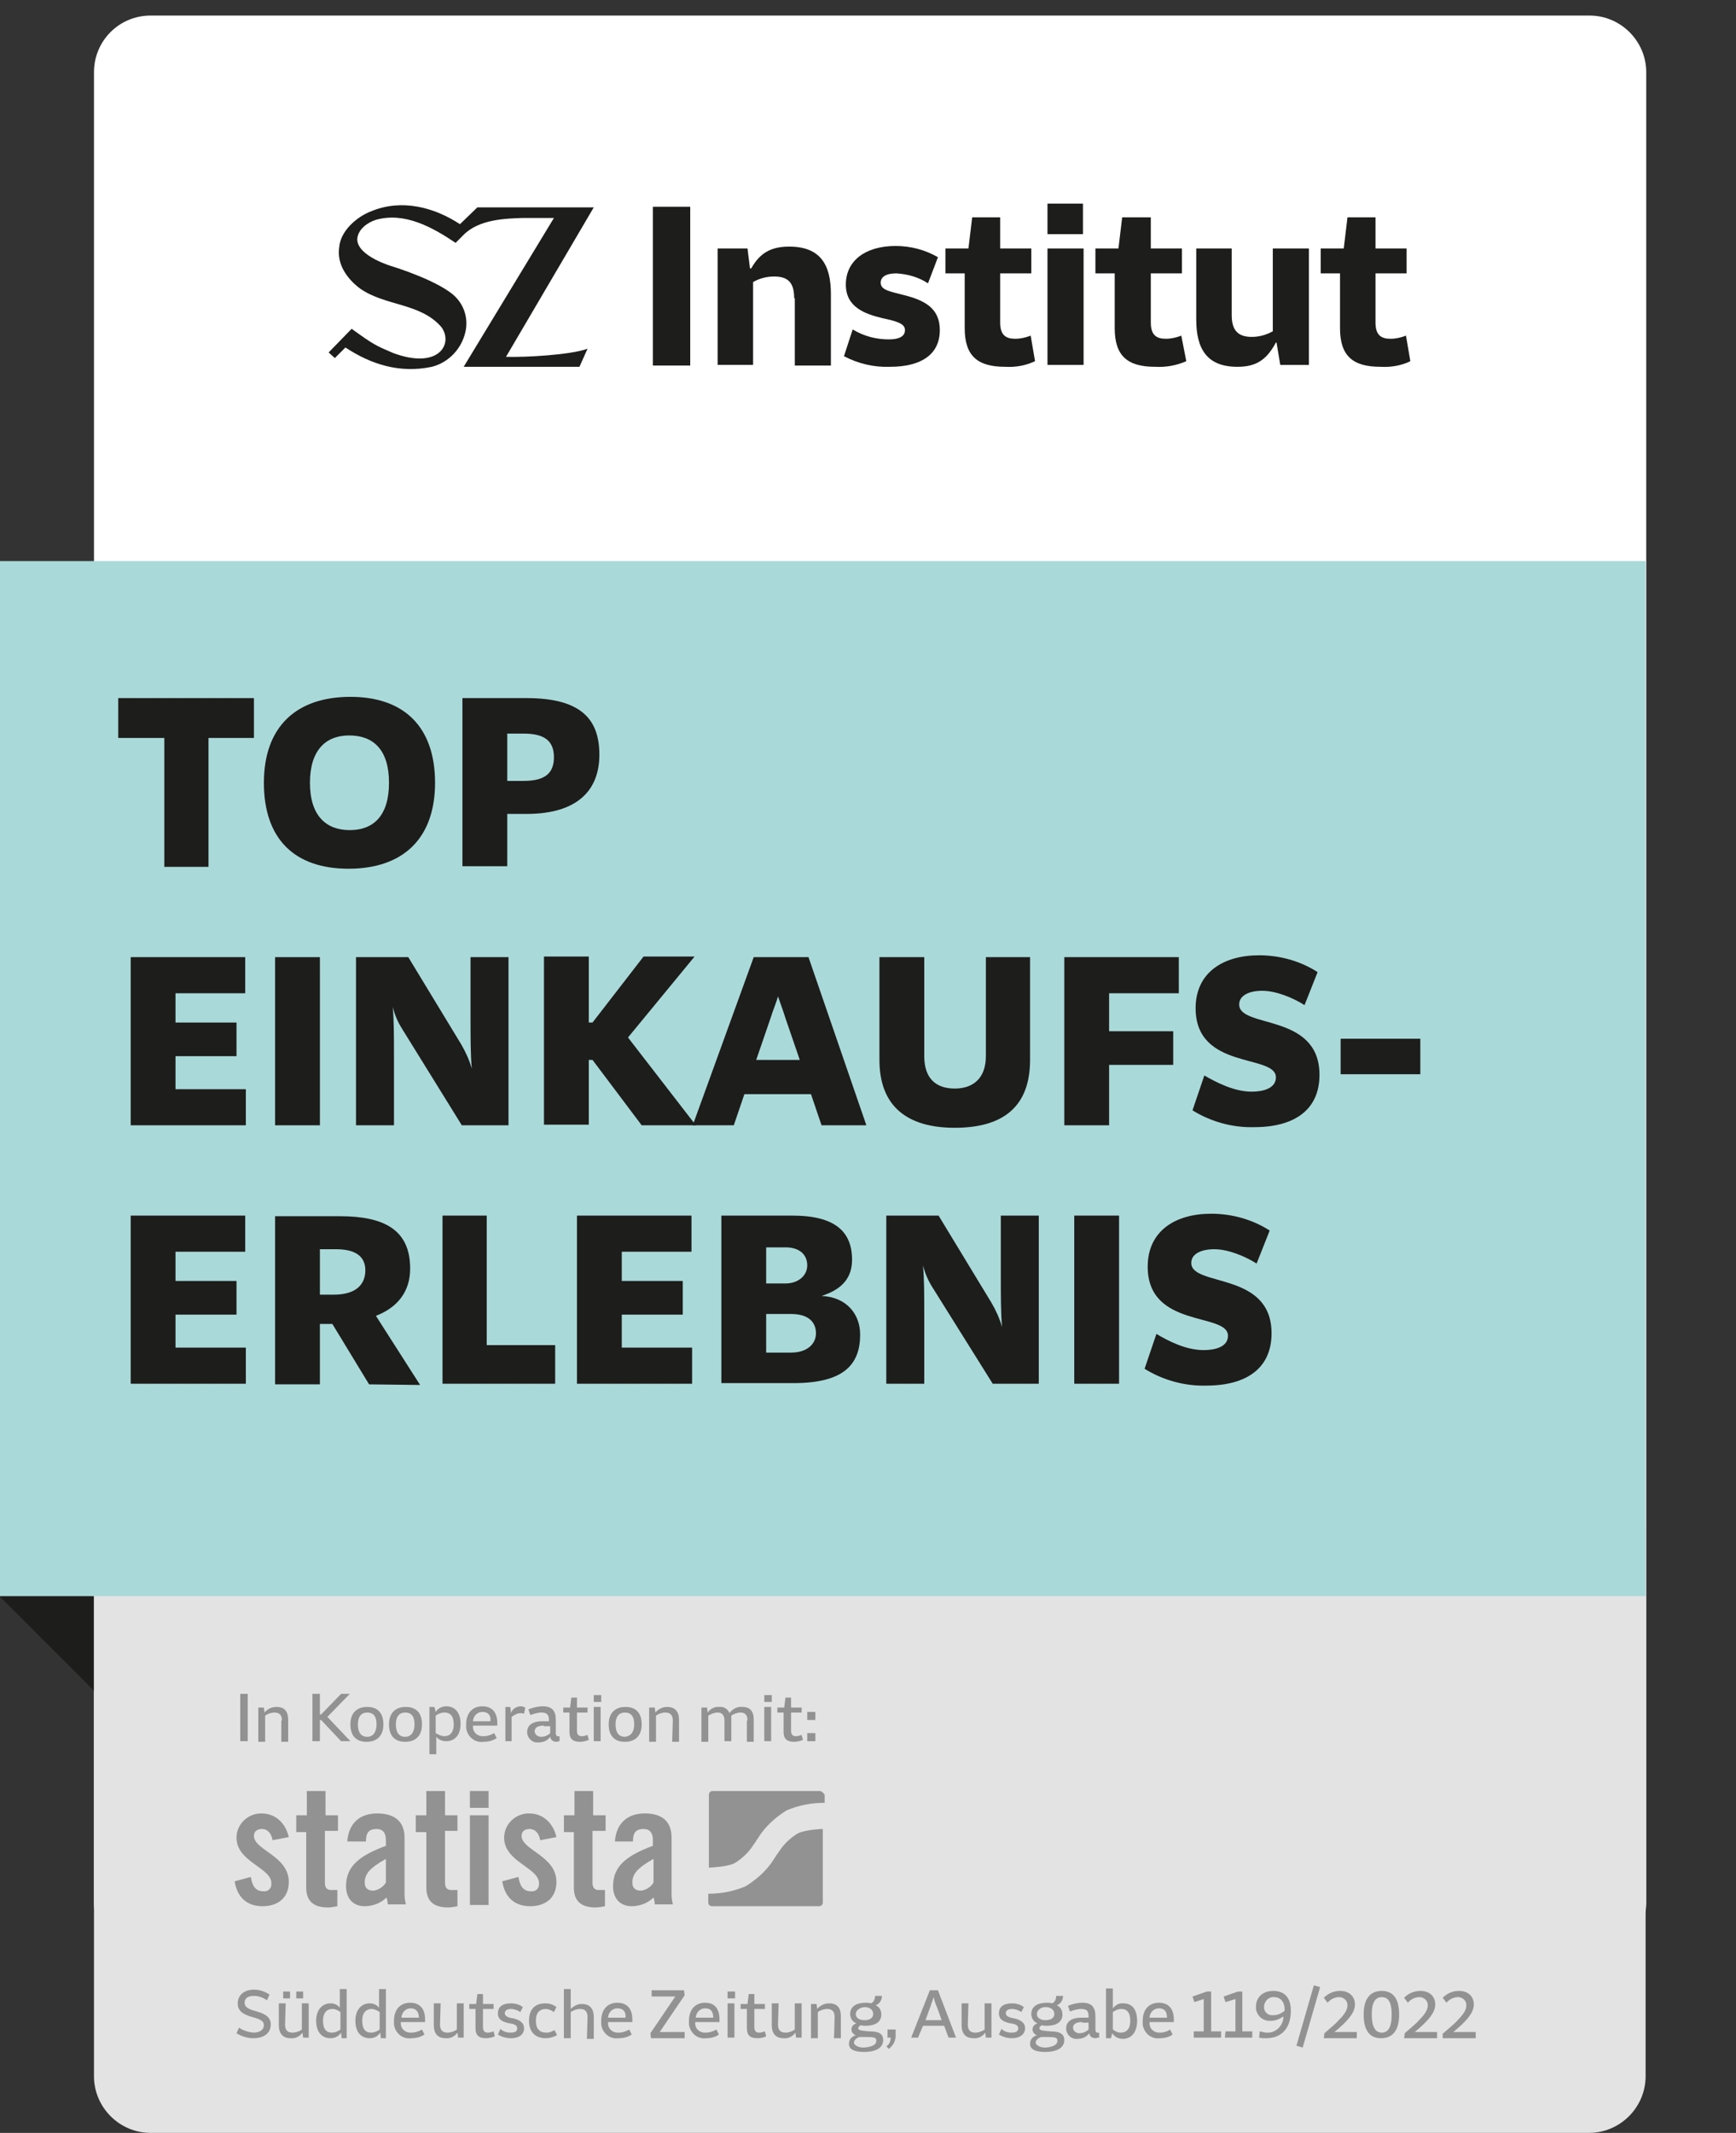 <?xml version="1.0" encoding="utf-8"?>
<!-- Generator: Adobe Illustrator 26.5.0, SVG Export Plug-In . SVG Version: 6.00 Build 0)  -->
<svg version="1.1" id="Ebene_1" xmlns="http://www.w3.org/2000/svg" xmlns:xlink="http://www.w3.org/1999/xlink" x="0px" y="0px"
	 viewBox="0 0 278.923 342.5" enable-background="new 0 0 278.923 342.5" xml:space="preserve">
<rect x="0" y="0" width="278.923" height="342.5" fill="#333333" stroke="none"/>
<path fill="#FFFFFF" d="M24.2,2.5h231.2c5,0,9.1,4.1,9.1,9.1v293.9c0,5-4.1,9.1-9.1,9.1H24.2c-5,0-9.1-4.1-9.1-9.1V11.6
	C15.1,6.6,19.1,2.5,24.2,2.5z"/>
<polygon fill="#1D1D1B" points="15.1,256.4 0,256.4 15.1,271.5 "/>
<path fill="#E3E3E3" d="M15.1,245h249.3l0,0v88.4c0,5-4.1,9.1-9.1,9.1H24.2c-5,0-9.1-4.1-9.1-9.1V245L15.1,245z"/>
<rect y="90.1" fill="#AAD9D9" width="264.4" height="166.2"/>
<g id="typo">
	<path fill="#929292" d="M40.7,326.4c1.1,0,1.7-0.5,1.7-1.2c0-1.7-4.2-0.8-4.2-3.5c0-1.3,1-2.2,2.6-2.2c0.9,0,1.8,0.3,2.5,0.8
		l-0.4,0.9c-0.6-0.4-1.3-0.7-2.1-0.7c-1,0-1.5,0.4-1.5,1.1c0,1.8,4.2,0.9,4.2,3.5c0,1.3-1,2.2-2.8,2.2c-0.9,0-1.9-0.3-2.7-0.8
		l0.4-0.9C39.1,326.1,39.9,326.3,40.7,326.4z"/>
	<path fill="#929292" d="M45.8,325.1c0,0.9,0.4,1.3,1.2,1.3c0.5,0,1.1-0.2,1.5-0.5v-4.2h1.1v5.5h-0.9l-0.1-0.8l0,0
		c-0.4,0.6-1.2,1-1.9,0.9c-1.3,0-1.9-0.8-1.9-2.1v-3.5h1.1L45.8,325.1z M45.5,319.8h1.1v1.1h-1.1V319.8z M47.6,319.8h1.1v1.1h-1.1
		V319.8z"/>
	<path fill="#929292" d="M54.8,326.4L54.8,326.4c-0.4,0.6-1,0.9-1.7,0.9c-1.4,0-2.3-1-2.3-2.8s1-2.8,2.3-2.8c0.6,0,1.1,0.2,1.5,0.7
		l0,0v-3h1.1v7.9h-0.8L54.8,326.4z M53.4,322.6c-0.8,0-1.5,0.5-1.5,1.9s0.6,1.9,1.4,1.9c0.5,0,1-0.2,1.4-0.5v-2.8
		C54.3,322.8,53.9,322.6,53.4,322.6z"/>
	<path fill="#929292" d="M61.1,326.4L61.1,326.4c-0.4,0.6-1,0.9-1.7,0.9c-1.4,0-2.3-1-2.3-2.8s1-2.8,2.3-2.8c0.6,0,1.1,0.2,1.5,0.7
		l0,0v-3H62v7.9h-0.8L61.1,326.4z M59.7,322.6c-0.8,0-1.5,0.5-1.5,1.9s0.6,1.9,1.4,1.9c0.5,0,1-0.2,1.4-0.5v-2.8
		C60.6,322.8,60.1,322.6,59.7,322.6z"/>
	<path fill="#929292" d="M66.1,327.3c-1.4,0.2-2.6-0.8-2.8-2.2c0-0.2,0-0.4,0-0.6c0-1.8,1-2.9,2.6-2.9c1.4,0,2.4,0.8,2.4,2.7
		c0,0.1,0,0.3,0,0.4h-3.9c-0.1,0.9,0.5,1.6,1.4,1.7c0.1,0,0.2,0,0.3,0c0.6,0,1.2-0.2,1.7-0.5l0.4,0.8
		C67.6,327.1,66.9,327.3,66.1,327.3z M66,322.5c-0.8,0-1.4,0.6-1.5,1.4v0.1h2.8C67.3,322.9,66.7,322.5,66,322.5z"/>
	<path fill="#929292" d="M70.7,325.1c0,0.9,0.4,1.3,1.2,1.3c0.5,0,1.1-0.2,1.5-0.5v-4.2h1.1v5.5h-0.9l-0.1-0.8l0,0
		c-0.4,0.6-1.2,1-1.9,0.9c-1.3,0-1.9-0.8-1.9-2.1v-3.5h1.1L70.7,325.1z"/>
	<path fill="#929292" d="M78.1,327.3c-1.2,0-1.7-0.5-1.7-1.6v-3.1h-1v-0.8h1.1l0.2-1.6h0.9v1.6h1.7v0.8h-1.7v2.9
		c0,0.7,0.3,0.9,0.8,0.9c0.3,0,0.6-0.1,0.9-0.2l0.2,0.8C79,327.2,78.5,327.3,78.1,327.3z"/>
	<path fill="#929292" d="M82,326.4c0.8,0,1.1-0.2,1.1-0.7s-0.5-0.7-1.3-0.8c-0.9-0.2-1.8-0.5-1.8-1.6s0.8-1.6,2.1-1.6
		c0.7,0,1.4,0.2,1.9,0.6l-0.4,0.8c-0.4-0.3-1-0.5-1.5-0.5c-0.7,0-1,0.3-1,0.7c0,0.4,0.5,0.7,1.3,0.8c0.9,0.2,1.8,0.6,1.8,1.6
		s-0.8,1.6-2.1,1.6c-0.7,0-1.5-0.2-2.1-0.6l0.4-0.9C80.8,326.2,81.4,326.4,82,326.4z"/>
	<path fill="#929292" d="M87.7,327.3c-1.7,0-2.7-1-2.7-2.8c0-1.9,1-2.8,2.6-2.8c0.7,0,1.3,0.2,1.8,0.6l-0.4,0.8
		c-0.4-0.3-0.9-0.5-1.3-0.5c-1,0-1.6,0.6-1.6,1.9s0.6,1.9,1.7,1.9c0.5,0,0.9-0.2,1.3-0.4l0.4,0.8C89,327.1,88.3,327.3,87.7,327.3z"
		/>
	<path fill="#929292" d="M94.4,323.9c0-0.9-0.4-1.3-1.2-1.3c-0.5,0-1.1,0.2-1.5,0.5v4.2h-1.1v-7.9h1.1v3.2l0,0
		c0.5-0.5,1.1-0.8,1.8-0.8c1.3,0,1.9,0.8,1.9,2.1v3.5h-1.1L94.4,323.9z"/>
	<path fill="#929292" d="M99.4,327.3c-1.4,0.2-2.6-0.8-2.8-2.2c0-0.2,0-0.4,0-0.6c0-1.8,1-2.9,2.6-2.9c1.4,0,2.4,0.8,2.4,2.7
		c0,0.1,0,0.3,0,0.4h-3.9c-0.1,0.9,0.5,1.6,1.4,1.7c0.1,0,0.2,0,0.3,0c0.6,0,1.2-0.2,1.7-0.5l0.4,0.8
		C100.9,327.1,100.2,327.3,99.4,327.3z M99.2,322.5c-0.8,0-1.4,0.6-1.5,1.4v0.1h2.8C100.6,322.9,100,322.5,99.2,322.5z"/>
	<path fill="#929292" d="M104.5,326.5l4-5.9h-3.8v-1h5.2l0.1,0.8l-4,5.9h4v1h-5.4L104.5,326.5z"/>
	<path fill="#929292" d="M113.5,327.3c-1.4,0.2-2.6-0.8-2.8-2.2c0-0.2,0-0.4,0-0.6c0-1.8,1-2.9,2.6-2.9c1.4,0,2.3,0.8,2.3,2.7
		c0,0.1,0,0.3,0,0.4h-3.9c-0.1,0.9,0.5,1.6,1.4,1.7c0.1,0,0.2,0,0.3,0c0.6,0,1.2-0.2,1.7-0.5l0.4,0.8
		C115,327.1,114.2,327.3,113.5,327.3z M113.3,322.5c-0.8,0-1.4,0.6-1.5,1.4v0.1h2.8C114.6,322.9,114.1,322.5,113.3,322.5z"/>
	<path fill="#929292" d="M116.9,319.8h1.2v1.1h-1.2V319.8z M116.9,321.7h1.1v5.5h-1.1V321.7z"/>
	<path fill="#929292" d="M121.7,327.3c-1.2,0-1.7-0.5-1.7-1.6v-3.1h-1v-0.8h1.1l0.2-1.6h0.9v1.6h1.7v0.8h-1.7v2.9
		c0,0.7,0.3,0.9,0.8,0.9c0.3,0,0.6-0.1,0.9-0.2l0.2,0.8C122.7,327.2,122.2,327.3,121.7,327.3z"/>
	<path fill="#929292" d="M125,325.1c0,0.9,0.4,1.3,1.2,1.3c0.5,0,1.1-0.2,1.5-0.5v-4.2h1.1v5.5h-0.9l-0.1-0.8l0,0
		c-0.4,0.6-1.2,1-1.9,0.9c-1.3,0-1.9-0.8-1.9-2.1v-3.5h1.1L125,325.1z"/>
	<path fill="#929292" d="M134.1,323.9c0-0.9-0.4-1.3-1.2-1.3c-0.5,0-1.1,0.2-1.5,0.5v4.2h-1.1v-5.5h0.9l0.1,0.8l0,0
		c0.5-0.6,1.2-0.9,1.9-0.9c1.4,0,1.9,0.8,1.9,2.1v3.5H134L134.1,323.9z"/>
	<path fill="#929292" d="M141.9,327.6c0,1-0.8,1.9-3.1,1.9c-1.7,0-2.4-0.5-2.4-1.3c0-0.6,0.3-1.1,1.1-1.4c-0.4-0.1-0.7-0.5-0.7-0.9
		c0-0.5,0.3-0.8,0.8-1c-0.6-0.2-1-0.8-1-1.5c0-1.2,1-1.8,2.5-1.8c0.3,0,0.6,0,0.8,0.1c0.4-0.1,0.7-0.6,0.7-1.2h1.1
		c0,0.7-0.4,1.3-1,1.5c0.6,0.3,0.9,0.8,0.9,1.5c0,1.2-1,1.8-2.5,1.8c-0.3,0-0.5,0-0.8-0.1c-0.3,0.2-0.4,0.3-0.4,0.5
		c0,0.3,0.4,0.4,1.8,0.5C140.9,326.2,141.9,326.4,141.9,327.6z M140.8,327.7c0-0.5-0.3-0.6-1.8-0.6c-0.1,0-0.4,0-0.9,0
		c-0.6,0.2-0.9,0.6-0.9,0.9s0.5,0.8,1.6,0.8C140,328.7,140.8,328.4,140.8,327.7L140.8,327.7z M137.5,323.4c0,0.6,0.5,1,1.4,1
		s1.4-0.4,1.4-1s-0.5-1.1-1.4-1.1C138,322.4,137.5,322.9,137.5,323.4z"/>
	<path fill="#929292" d="M143.1,327.2h-0.5v-1.3h1.3v1c0,0.8-0.4,1.6-1.1,2.1l-0.4-0.4C142.9,328.3,143.1,327.8,143.1,327.2z"/>
	<path fill="#929292" d="M151.7,325.3h-3.4l-0.8,1.9h-1.1l3-7.6h1.3l2.9,7.6h-1.2L151.7,325.3z M151.3,324.4l-0.8-2.2
		c-0.2-0.4-0.4-1.1-0.5-1.5c-0.1,0.4-0.4,1.1-0.5,1.5l-0.8,2.2H151.3z"/>
	<path fill="#929292" d="M155.5,325.1c0,0.9,0.4,1.3,1.2,1.3c0.5,0,1.1-0.2,1.5-0.5v-4.2h1.1v5.5h-0.9l-0.1-0.8l0,0
		c-0.4,0.6-1.2,1-1.9,0.9c-1.3,0-1.9-0.8-1.9-2.1v-3.5h1.1L155.5,325.1z"/>
	<path fill="#929292" d="M162.5,326.4c0.7,0,1.1-0.2,1.1-0.7s-0.5-0.7-1.3-0.8c-0.9-0.2-1.8-0.5-1.8-1.6s0.8-1.6,2.1-1.6
		c0.7,0,1.4,0.2,1.9,0.6l-0.4,0.8c-0.4-0.3-1-0.5-1.5-0.5c-0.7,0-1,0.3-1,0.7c0,0.4,0.5,0.7,1.3,0.8c0.9,0.2,1.8,0.6,1.8,1.6
		s-0.9,1.6-2.1,1.6c-0.7,0-1.5-0.2-2.1-0.6l0.4-0.9C161.3,326.2,161.9,326.4,162.5,326.4z"/>
	<path fill="#929292" d="M171,327.6c0,1-0.8,1.9-3.1,1.9c-1.7,0-2.4-0.5-2.4-1.3c0-0.6,0.3-1.1,1.1-1.4c-0.4-0.1-0.7-0.5-0.7-0.9
		c0-0.5,0.3-0.8,0.8-1c-0.6-0.2-1-0.8-1-1.5c0-1.2,1-1.8,2.5-1.8c0.3,0,0.6,0,0.8,0.1c0.4-0.1,0.7-0.6,0.7-1.2h1.1
		c0,0.7-0.4,1.3-1,1.5c0.6,0.3,0.9,0.8,0.9,1.5c0,1.2-1,1.8-2.5,1.8c-0.3,0-0.5,0-0.8-0.1c-0.3,0.2-0.4,0.3-0.4,0.5
		c0,0.3,0.4,0.4,1.8,0.5C169.9,326.2,171,326.4,171,327.6z M169.9,327.7c0-0.5-0.3-0.6-1.8-0.6c-0.1,0-0.4,0-0.8,0
		c-0.6,0.2-0.9,0.6-0.9,0.9s0.5,0.8,1.6,0.8C169.1,328.7,169.9,328.4,169.9,327.7z M166.6,323.4c0,0.6,0.5,1,1.4,1s1.4-0.4,1.4-1
		s-0.5-1.1-1.4-1.1S166.6,322.9,166.6,323.4z"/>
	<path fill="#929292" d="M176.1,327.3c-0.7,0-1-0.3-1.1-0.8l0,0c-0.4,0.6-1.1,0.9-1.9,0.9c-0.9,0.1-1.7-0.6-1.8-1.5
		c0-0.1,0-0.1,0-0.2c0-1,0.8-1.7,2.4-1.7h1.2v-0.2c0-0.9-0.3-1.2-1.2-1.2c-0.6,0-1.2,0.2-1.8,0.4l-0.3-0.9c0.7-0.3,1.5-0.5,2.3-0.5
		c1.5,0,2.1,0.7,2.1,2.2v2.1c0,0.4,0.2,0.6,0.6,0.5v0.8C176.5,327.2,176.3,327.2,176.1,327.3z M173.9,324.7c-1.1,0-1.5,0.4-1.5,0.9
		s0.5,0.9,1,0.9s1.1-0.2,1.5-0.6v-1.1h-1V324.7z"/>
	<path fill="#929292" d="M177.7,319.3h1.1v3.2l0,0c0.4-0.5,1-0.9,1.7-0.8c1.4,0,2.2,1,2.2,2.8s-0.9,2.9-2.3,2.9
		c-0.7,0-1.3-0.3-1.7-0.9l0,0l-0.2,0.8h-0.8V319.3z M180.1,326.4c0.8,0,1.5-0.5,1.5-1.9s-0.6-1.9-1.4-1.9c-0.5,0-1,0.2-1.4,0.5v2.8
		C179.2,326.2,179.6,326.4,180.1,326.4L180.1,326.4z"/>
	<path fill="#929292" d="M186.4,327.3c-1.4,0.2-2.6-0.8-2.8-2.2c0-0.2,0-0.4,0-0.6c0-1.8,1-2.9,2.6-2.9c1.4,0,2.4,0.8,2.4,2.7
		c0,0.1,0,0.3,0,0.4h-3.9c-0.1,0.9,0.5,1.6,1.4,1.7c0.1,0,0.2,0,0.3,0c0.6,0,1.2-0.2,1.6-0.5l0.4,0.8
		C187.9,327.1,187.1,327.3,186.4,327.3z M186.2,322.5c-0.8,0-1.4,0.6-1.5,1.4v0.1h2.8C187.5,322.9,187,322.5,186.2,322.5z"/>
	<path fill="#929292" d="M191.7,326.2h1.7V321l-1.5,0.5l-0.3-0.9l2.3-0.8h0.7v6.4h1.6v1h-4.4v-1H191.7z"/>
	<path fill="#929292" d="M196.9,326.2h1.6V321l-1.6,0.5l-0.3-0.9l2.3-0.8h0.7v6.4h1.6v1h-4.4L196.9,326.2z"/>
	<path fill="#929292" d="M203.5,326.4c1.4,0.1,2.6-1,2.7-2.4c0-0.1,0-0.1,0-0.2c-0.6,0.4-1.2,0.7-2,0.7c-1.2,0.1-2.2-0.7-2.4-1.9
		c0-0.1,0-0.3,0-0.4c0-1.4,1-2.5,2.8-2.5s2.8,1.1,2.8,3.2c0,2.8-1.5,4.4-4,4.4c-0.4,0-0.7,0-1.1-0.1l0.1-1
		C202.9,326.3,203.2,326.4,203.5,326.4z M206.4,322.7c0-1.3-0.7-2-1.7-2c-0.8-0.1-1.5,0.6-1.6,1.4v0.1c-0.1,0.7,0.5,1.4,1.2,1.4
		c0.1,0,0.2,0,0.3,0c0.7,0,1.3-0.3,1.8-0.7C206.4,322.9,206.4,322.8,206.4,322.7z"/>
	<path fill="#929292" d="M211.1,318.8l1,0.3l-2.8,9.7l-1-0.3L211.1,318.8z"/>
	<path fill="#929292" d="M212.8,326.5c1-0.9,1.8-1.5,2.3-2.1c1-1,1.4-1.7,1.4-2.4c0-0.7-0.5-1.2-1.2-1.3h-0.1
		c-0.7,0-1.4,0.3-1.9,0.9l-0.6-0.8c0.7-0.7,1.6-1.1,2.6-1.1c1.4,0,2.4,0.8,2.4,2.2c0,1.3-1.2,2.7-3.3,4.4h3.6v1h-5.3L212.8,326.5z"
		/>
	<path fill="#929292" d="M219.1,323.5c0-2.6,1.1-3.8,2.9-3.8c1.8,0,2.8,1.2,2.8,3.8s-1.1,3.8-2.9,3.8
		C220.1,327.3,219.1,326.1,219.1,323.5z M223.6,323.5c0-2.1-0.6-2.8-1.6-2.8s-1.6,0.8-1.6,2.8s0.6,2.9,1.6,2.9
		C223,326.4,223.6,325.6,223.6,323.5L223.6,323.5z"/>
	<path fill="#929292" d="M225.7,326.5c1-0.9,1.8-1.5,2.3-2.1c1-1,1.4-1.7,1.4-2.4c0-0.7-0.5-1.2-1.2-1.3h-0.1
		c-0.7,0-1.4,0.3-1.9,0.9l-0.6-0.8c0.7-0.7,1.6-1.1,2.6-1.1c1.4,0,2.4,0.8,2.4,2.2c0,1.3-1.2,2.7-3.3,4.4h3.6v1h-5.3L225.7,326.5z"
		/>
	<path fill="#929292" d="M231.9,326.5c1-0.9,1.8-1.5,2.3-2.1c1-1,1.4-1.7,1.4-2.4c0-0.7-0.5-1.2-1.2-1.3h-0.1
		c-0.7,0-1.4,0.3-1.9,0.9l-0.6-0.8c0.7-0.7,1.6-1.1,2.6-1.1c1.4,0,2.4,0.8,2.4,2.2c0,1.3-1.2,2.7-3.3,4.4h3.6v1h-5.3v-0.8H231.9z"/>
	<path fill="#929292" d="M38.6,272h1.2v7.6h-1.2V272z"/>
	<path fill="#929292" d="M45.3,276.3c0-0.9-0.4-1.3-1.2-1.3c-0.5,0-1.1,0.2-1.5,0.5v4.2h-1.1v-5.5h0.9l0.1,0.8l0,0
		c0.5-0.6,1.2-0.9,1.9-0.9c1.4,0,1.9,0.8,1.9,2.1v3.5h-1.1v-3.4H45.3z"/>
	<path fill="#929292" d="M51.6,276.2h-0.2v3.4h-1.2V272h1.2v3.3h0.2l3.2-3.3h1.4l-3.6,3.7l3.7,3.9h-1.5L51.6,276.2z"/>
	<path fill="#929292" d="M56.3,276.9c0-1.8,1-2.8,2.7-2.8s2.6,1,2.6,2.8s-1,2.8-2.7,2.8S56.3,278.7,56.3,276.9z M60.5,276.9
		c0-1.4-0.6-1.9-1.5-1.9s-1.5,0.6-1.5,1.9c0,1.4,0.6,2,1.5,2S60.5,278.2,60.5,276.9z"/>
	<path fill="#929292" d="M62.5,276.9c0-1.8,1-2.8,2.7-2.8s2.6,1,2.6,2.8s-1,2.8-2.7,2.8C63.4,279.7,62.5,278.7,62.5,276.9z
		 M66.6,276.9c0-1.4-0.6-1.9-1.5-1.9s-1.5,0.6-1.5,1.9c0,1.4,0.6,2,1.5,2S66.6,278.2,66.6,276.9z"/>
	<path fill="#929292" d="M69,274.1h0.8l0.2,0.8l0,0c0.4-0.6,1-0.9,1.7-0.9c1.4,0,2.3,1,2.3,2.8c0,1.9-1,2.8-2.3,2.8
		c-0.6,0-1.2-0.2-1.6-0.7l0,0v2.8H69L69,274.1L69,274.1z M71.4,278.8c0.8,0,1.5-0.5,1.5-1.9s-0.6-1.9-1.5-1.9c-0.5,0-1,0.2-1.4,0.5
		v2.8C70.5,278.6,71,278.8,71.4,278.8z"/>
	<path fill="#929292" d="M77.7,279.7c-1.4,0.2-2.6-0.8-2.8-2.2c0-0.2,0-0.4,0-0.6c0-1.8,1-2.9,2.6-2.9c1.4,0,2.4,0.8,2.4,2.7
		c0,0.1,0,0.3,0,0.4H76c-0.1,0.9,0.5,1.6,1.4,1.7c0.1,0,0.2,0,0.3,0c0.6,0,1.2-0.2,1.7-0.5l0.4,0.8
		C79.2,279.5,78.5,279.7,77.7,279.7z M77.5,274.9c-0.8,0-1.4,0.6-1.5,1.4v0.1h2.8C78.9,275.3,78.3,274.9,77.5,274.9z"/>
	<path fill="#929292" d="M81.2,274.1H82l0.1,1l0,0c0.2-0.7,0.9-1.1,1.6-1.1c0.2,0,0.5,0.1,0.7,0.2l-0.2,1c-0.2-0.1-0.4-0.1-0.6-0.1
		c-0.5,0-1,0.3-1.4,0.6v3.9h-1V274.1z"/>
	<path fill="#929292" d="M89.5,279.7c-0.7,0-1-0.3-1.1-0.8l0,0c-0.4,0.6-1.1,0.9-1.9,0.9c-0.9,0.1-1.7-0.6-1.8-1.5
		c0-0.1,0-0.1,0-0.2c0-1,0.8-1.7,2.4-1.7h1.1v-0.2c0-0.9-0.4-1.2-1.2-1.2c-0.6,0-1.2,0.2-1.8,0.4l-0.3-0.9c0.7-0.3,1.5-0.5,2.3-0.5
		c1.5,0,2.1,0.7,2.1,2.2v2.1c0,0.4,0.2,0.6,0.6,0.5v0.8C89.9,279.6,89.7,279.6,89.5,279.7z M87.4,277.1c-1.1,0-1.5,0.4-1.5,0.9
		s0.5,0.9,1,0.9c0.6,0,1.1-0.2,1.5-0.6v-1.1h-1V277.1z"/>
	<path fill="#929292" d="M93.2,279.7c-1.2,0-1.7-0.5-1.7-1.6V275h-1v-0.8h1.1l0.2-1.6h0.9v1.6h1.7v0.8h-1.7v2.9
		c0,0.7,0.3,0.9,0.8,0.9c0.3,0,0.6-0.1,0.9-0.2l0.2,0.8C94.1,279.6,93.6,279.7,93.2,279.7z"/>
	<path fill="#929292" d="M95.4,272.2h1.2v1.1h-1.2V272.2z M95.4,274.1h1.1v5.5h-1.1V274.1z"/>
	<path fill="#929292" d="M97.8,276.9c0-1.8,1-2.8,2.7-2.8s2.6,1,2.6,2.8s-1,2.8-2.7,2.8C98.7,279.7,97.8,278.7,97.8,276.9z
		 M101.9,276.9c0-1.4-0.6-1.9-1.5-1.9s-1.5,0.6-1.5,1.9c0,1.4,0.6,2,1.5,2C101.3,278.8,101.9,278.2,101.9,276.9z"/>
	<path fill="#929292" d="M108.1,276.3c0-0.9-0.4-1.3-1.2-1.3c-0.5,0-1.1,0.2-1.5,0.5v4.2h-1.1v-5.5h0.9l0.1,0.8l0,0
		c0.5-0.6,1.2-0.9,1.9-0.9c1.3,0,1.9,0.8,1.9,2.1v3.5H108L108.1,276.3z"/>
	<path fill="#929292" d="M120.1,276.3c0-0.9-0.4-1.3-1.1-1.3c-0.5,0-1.1,0.2-1.5,0.5v4.1h-1.1v-3.3c0-0.9-0.4-1.3-1.1-1.3
		c-0.5,0-1,0.2-1.5,0.5v4.2h-1.1v-5.5h0.9l0.1,0.8c0.4-0.6,1.2-1,1.9-0.9c0.7-0.1,1.4,0.4,1.6,1c0.5-0.7,1.3-1.1,2.1-1
		c1.2,0,1.8,0.7,1.8,2v3.6H120v-3.4H120.1z"/>
	<path fill="#929292" d="M122.8,272.2h1.2v1.1h-1.2V272.2z M122.8,274.1h1.1v5.5h-1.1V274.1z"/>
	<path fill="#929292" d="M127.6,279.7c-1.2,0-1.7-0.5-1.7-1.6V275h-1v-0.8h1.1l0.2-1.6h0.9v1.6h1.7v0.8h-1.7v2.9
		c0,0.7,0.3,0.9,0.8,0.9c0.3,0,0.6-0.1,0.9-0.2l0.2,0.8C128.5,279.6,128,279.7,127.6,279.7z"/>
	<path fill="#929292" d="M129.7,274.9h1.3v1.3h-1.3V274.9z M129.7,278.3h1.3v1.3h-1.3V278.3z"/>
	<path fill="#1D1D1B" d="M26.3,118.5H19v-6.4h21.8v6.4h-7.3v20.7h-7.1v-20.7H26.3z"/>
	<path fill="#1D1D1B" d="M42.4,125.7c0-9,5.2-13.8,13.9-13.8s13.6,4.9,13.6,13.8c0,9-5.2,13.8-13.9,13.8S42.4,134.7,42.4,125.7z
		 M62.5,125.7c0-5.3-2.5-7.6-6.4-7.6c-3.8,0-6.3,2.4-6.3,7.6c0,5.3,2.6,7.6,6.4,7.6C60,133.3,62.5,131,62.5,125.7z"/>
	<path fill="#1D1D1B" d="M74.3,112.1h10.3c9,0,11.7,3.6,11.7,9.1s-3.3,9.5-11.7,9.5h-3.1v8.4h-7.2V112.1z M89,121.6
		c0-2.7-1.6-3.8-4.9-3.8h-2.6v7.6h2.6C87.4,125.4,89,124.3,89,121.6z"/>
	<path fill="#1D1D1B" d="M21.1,153.7h18.3v5.8H28.2v4.7H38v5.4h-9.8v5.3h11.3v5.8H21v-27H21.1z"/>
	<path fill="#1D1D1B" d="M44.2,153.7h7.2v27h-7.2V153.7z"/>
	<path fill="#1D1D1B" d="M64.6,165.2c-0.7-1.1-1.2-2.3-1.5-3.5c0.2,2.2,0.2,4.6,0.2,8.1v10.9h-6.1v-27h8.4l8.5,14
		c0.7,1.2,1.3,2.5,1.7,3.9c-0.2-2.3-0.2-4.9-0.2-8.4v-9.5h6.1v27h-7.5L64.6,165.2z"/>
	<path fill="#1D1D1B" d="M111.8,180.7h-8.7l-7.9-10.5h-0.6v10.4h-7.2v-27h7.2v10.6h0.6l8.2-10.6h8.2l-10.7,13L111.8,180.7z"/>
	<path fill="#1D1D1B" d="M130.3,175.7h-10.7l-1.7,5h-6.6l9.8-27h8.8l9.3,27H132L130.3,175.7z M128.5,170.2l-2.3-6.7
		c-0.4-1.3-0.9-2.6-1.2-3.5c-0.2,0.8-0.8,2.2-1.2,3.5l-2.3,6.7H128.5z"/>
	<path fill="#1D1D1B" d="M165.5,153.7v16.5c0,7.4-4.2,10.9-12.1,10.9c-7.7,0-12.1-3.5-12.1-10.9v-16.5h7.2v15.9
		c0,3.6,1.9,5.2,4.9,5.2s5-1.7,5-5.2v-15.9H165.5z"/>
	<path fill="#1D1D1B" d="M171.1,153.7h18.3v5.8h-11.2v6.1h10.3v5.4h-10.3v9.7H171v-27H171.1z"/>
	<path fill="#1D1D1B" d="M201.1,175.3c1.8,0,3.9-0.5,3.9-2.3c0-3.8-12.9-1.1-12.9-11.1c0-5.7,4.4-8.5,10.2-8.5
		c3.3,0,6.6,0.9,9.4,2.7l-2.1,5.3c-1.9-1.2-4.6-2.3-6.8-2.3s-3.7,0.8-3.7,2.2c0,3.9,12.9,1.3,12.9,11.3c0,5.6-4,8.4-10.5,8.4
		c-3.5,0.1-7-0.9-9.9-2.7l1.9-5.6C195.4,173.8,198.3,175.3,201.1,175.3z"/>
	<path fill="#1D1D1B" d="M215.4,166.8h12.8v5.7h-12.8V166.8z"/>
	<path fill="#1D1D1B" d="M21.1,195.2h18.3v5.8H28.2v4.7H38v5.4h-9.8v5.3h11.3v5.8H21v-27H21.1z"/>
	<path fill="#1D1D1B" d="M59.3,222.3l-5.9-9.7h-2v9.7h-7.2v-27h10.4c7,0,11.3,2.1,11.3,8.4c0,3.6-1.9,6.2-5.5,7.6l7.1,11.1
		L59.3,222.3z M58.7,204c0-1.6-0.8-3.4-4.7-3.4h-2.6v7.3h2.2C57.7,207.9,58.7,205.8,58.7,204z"/>
	<path fill="#1D1D1B" d="M71,195.2h7.2V216h11v6.2H71.1v-27H71z"/>
	<path fill="#1D1D1B" d="M92.8,195.2h18.3v5.8H99.9v4.7h9.8v5.4h-9.8v5.3h11.3v5.8H92.7v-27H92.8z"/>
	<path fill="#1D1D1B" d="M115.9,195.2h11.4c6.9,0,9.6,2.6,9.6,7.1c0,2.7-1.4,4.7-4.9,5.8l0,0c4.1,0.2,6.2,3,6.2,6.2
		c0,4.8-2.6,7.8-10.7,7.8h-11.6V195.2z M129.7,203.2c0-1.7-1.2-2.9-3.5-2.9h-3.1v5.8h3.1C128.3,206.1,129.7,204.8,129.7,203.2
		L129.7,203.2z M131.1,214.1c0-1.7-1.1-3.1-4-3.1h-4v6.2h4C129.7,217.2,131.1,215.8,131.1,214.1L131.1,214.1z"/>
	<path fill="#1D1D1B" d="M149.8,206.7c-0.7-1.1-1.2-2.3-1.5-3.5c0.2,2.2,0.2,4.6,0.2,8.1v10.9h-6.1v-27h8.4l8.5,14
		c0.7,1.2,1.3,2.5,1.7,3.9c-0.2-2.3-0.2-4.9-0.2-8.4v-9.5h6.1v27h-7.4L149.8,206.7z"/>
	<path fill="#1D1D1B" d="M172.6,195.2h7.2v27h-7.2V195.2z"/>
	<path fill="#1D1D1B" d="M193.4,216.8c1.8,0,3.9-0.5,3.9-2.3c0-3.8-12.9-1.1-12.9-11.1c0-5.7,4.4-8.5,10.2-8.5
		c3.3,0,6.6,0.9,9.4,2.7l-2.1,5.3c-1.9-1.2-4.6-2.3-6.8-2.3s-3.7,0.8-3.7,2.2c0,3.9,12.9,1.3,12.9,11.3c0,5.6-4,8.4-10.5,8.4
		c-3.5,0.1-7-0.9-9.9-2.7l1.9-5.6C187.8,215.4,190.6,216.8,193.4,216.8z"/>
</g>
<g id="logos">
	<g id="Ebene_1_00000022524588468345836300000007534390173155633838_">
		<path fill="#1D1D1B" d="M95.4,33.3H76.7L73.9,36c-4.1-2.7-9.3-4.1-14.2-2.1c-2.4,0.9-5,3.2-5.2,5.8c-0.4,2.7,1.2,5,3.3,6.6
			c4.1,2.9,9.7,2.3,13.1,6.2c2,2.7-0.4,6.9-7.7,4.2c-2.8-1.2-3.1-1.3-6.7-3.9l-3.7,3.8l1,0.9l1.7-1.7c4.1,2.7,8.7,4.2,13.9,3.1
			c2.7-0.7,4.8-2.9,5.4-5.7c0.4-1.9-0.1-3.9-1.5-5.4c-2.4-2.6-10.2-5-10.2-5s-5.7-1.6-5.7-4.4c0.1-1.6,1.7-2.7,3-3.1
			C65,34,69.5,36.5,73.2,39l1.3-1.3c2.5-2.5,6.7-2.6,9.5-2.7h5L74.5,58.9h18.6l1.3-2.9c-2.7,1-10.1,1.4-13.1,1.3L95.4,33.3
			L95.4,33.3z"/>
		<path fill="#1D1D1B" d="M104.9,33.2h6v25.5h-6V33.2z"/>
		<path fill="#1D1D1B" d="M127.6,47.9c0-2.3-0.8-3.5-3.2-3.5c-1.2,0-2.4,0.3-3.4,0.9v13.3h-5.7V39.9h4.8l0.4,3.2h0.2
			c1.4-2.5,3.2-3.5,6.1-3.5c5,0,6.7,2.9,6.7,7.6v11.5h-5.8V47.9H127.6z"/>
		<path fill="#1D1D1B" d="M142.8,54.5c1.7,0,2.6-0.5,2.6-1.5s-1.2-1.4-3.6-1.9c-2.9-0.7-5.9-1.8-5.9-5.4c0-3.8,3.1-6.2,8-6.2
			c2.4,0,4.7,0.6,6.8,1.8l-1.6,4.2c-1.5-1-3.3-1.5-5.1-1.6c-1.7,0-2.5,0.6-2.5,1.5c0,1.2,1.5,1.4,3.8,2c3.1,0.8,5.7,2,5.7,5.6
			c0,4-3.1,5.9-8,5.9c-2.6,0.1-5.1-0.5-7.4-1.7l1.4-4.3C138.8,54,140.8,54.5,142.8,54.5z"/>
		<path fill="#1D1D1B" d="M161.5,58.9c-4.4,0-6.5-1.7-6.5-6.2v-8.8h-3.1v-4h3.7l0.6-5h4.5v5h5v4h-5v7.9c0,2,0.9,2.6,2.4,2.6
			c0.9,0,1.7-0.2,2.5-0.5l0.7,4.1C164.8,58.7,163.2,59,161.5,58.9z"/>
		<path fill="#1D1D1B" d="M168.3,39.9h5.8v18.7h-5.8V39.9z M168.3,32.7h5.7v4.9h-5.7V32.7z"/>
		<path fill="#1D1D1B" d="M185.6,58.9c-4.4,0-6.5-1.7-6.5-6.2v-8.8H176v-4h3.7l0.6-5h4.6v5h5v4h-5v7.9c0,2,0.9,2.6,2.4,2.6
			c0.9,0,1.7-0.2,2.5-0.5l0.8,4.1C189,58.7,187.3,59,185.6,58.9z"/>
		<path fill="#1D1D1B" d="M197.9,50.6c0,2.2,0.8,3.5,3.2,3.5c1.2,0,2.3-0.3,3.4-0.9V39.9h5.8v18.7h-4.6l-0.6-3.6H205
			c-1.6,3-3.4,3.9-6.2,3.9c-4.9,0-6.6-2.9-6.6-7.6V39.9h5.7L197.9,50.6L197.9,50.6z"/>
		<path fill="#1D1D1B" d="M221.8,58.9c-4.4,0-6.5-1.7-6.5-6.2v-8.8h-3.1v-4h3.7l0.6-5h4.5v5h5v4h-5v7.9c0,2,0.9,2.6,2.4,2.6
			c0.9,0,1.7-0.2,2.5-0.5l0.7,4.1C225.2,58.7,223.5,59,221.8,58.9z"/>
	</g>
	<path fill="#929292" d="M43.8,295.5c-0.2-1.1-0.8-1.8-1.7-1.8c-0.8,0-1.3,0.4-1.3,1.1c0,2.3,5.6,3.2,5.6,7.4c0,2.6-1.8,3.9-4.2,3.9
		c-2.6,0-4.1-1.5-4.5-4l2.6-0.7c0.2,1.2,0.6,2.3,2,2.3c0.7,0.1,1.3-0.4,1.3-1.1c0-0.1,0-0.1,0-0.2c0-2.5-5.6-3.4-5.6-7.3
		c0-2.1,1.7-3.8,3.8-3.9c0.1,0,0.1,0,0.2,0c2.3,0,3.9,1.6,4.4,3.8L43.8,295.5z"/>
	<path fill="#929292" d="M47.6,293.9v-2.4h1.7v-3.9h3v3.9h2v2.5h-2.1v8.3c0,0.8,0.3,1.2,1,1.2h1v2.6c-0.5,0.1-1,0.2-1.5,0.2
		c-2.3,0-3.5-1-3.5-3.2v-8.9h-1.6V293.9z"/>
	<path fill="#929292" d="M55.8,295.7c0.2-2.9,2-4.5,4.8-4.5s4.4,1.3,4.4,3.9v9.2c0,0.5,0.1,1,0.2,1.5h-2.9c0-0.4-0.1-0.8-0.2-1.1
		c-0.9,0.9-2.2,1.4-3.5,1.4c-2,0-3-1.4-3-3.2c0-3.2,2.1-4.9,6.4-6.5v-0.9c0-1.2-0.5-1.8-1.5-1.8c-1.4,0-1.7,0.8-1.7,2H55.8z
		 M62,298.5c-2.7,1.5-3.4,2.5-3.4,3.8c0,0.9,0.5,1.3,1.4,1.3c0.8-0.1,1.6-0.6,2-1.3V298.5z"/>
	<path fill="#929292" d="M66.8,293.9v-2.4h1.7v-3.9h3v3.9h2v2.5h-2v8.3c0,0.8,0.3,1.2,1,1.2h1v2.6c-0.5,0.1-1,0.2-1.5,0.2
		c-2.3,0-3.5-1-3.5-3.2v-8.9h-1.7V293.9z"/>
	<path fill="#929292" d="M75.5,290.3v-2.7h3v2.7H75.5z M75.5,305.8v-14.3h3v14.4h-3V305.8z"/>
	<path fill="#929292" d="M86.8,295.5c-0.2-1.1-0.8-1.8-1.7-1.8c-0.8,0-1.3,0.4-1.3,1.1c0,2.3,5.6,3.2,5.6,7.4c0,2.6-1.8,3.9-4.2,3.9
		c-2.6,0-4.1-1.5-4.5-4l2.6-0.7c0.2,1.2,0.6,2.3,2,2.3c0.7,0.1,1.3-0.4,1.3-1.1c0-0.1,0-0.1,0-0.2c0-2.5-5.6-3.4-5.6-7.3
		c0-2.1,1.7-3.8,3.8-3.9c0.1,0,0.1,0,0.2,0c2.3,0,3.9,1.6,4.4,3.8L86.8,295.5z"/>
	<path fill="#929292" d="M90.6,293.9v-2.4h1.7v-3.9h3v3.9h2v2.5h-2.1v8.3c0,0.8,0.3,1.2,1,1.2h1v2.6c-0.5,0.1-1,0.2-1.5,0.2
		c-2.3,0-3.5-1-3.5-3.2v-8.9h-1.6V293.9z"/>
	<path fill="#929292" d="M98.8,295.7c0.2-2.9,2-4.5,4.8-4.5s4.3,1.3,4.3,3.9v9.2c0,0.5,0.1,1,0.2,1.5h-2.9c0-0.4-0.1-0.8-0.2-1.1
		c-0.9,0.9-2.2,1.4-3.5,1.4c-2,0-3-1.4-3-3.2c0-3.2,2.1-4.9,6.4-6.5v-0.9c0-1.2-0.5-1.8-1.5-1.8c-1.4,0-1.7,0.8-1.7,2H98.8z
		 M105,298.5c-2.7,1.5-3.4,2.5-3.4,3.8c0,0.9,0.5,1.3,1.4,1.3c0.8-0.1,1.6-0.6,2-1.3V298.5z"/>
	<path fill="#929292" d="M131.7,287.6h-17.2c-0.4,0-0.6,0.3-0.6,0.6v11.7h0.1c0,0,2.8-0.1,4-0.7c1-0.6,1.9-1.4,2.6-2.3l0.7-1
		l0.2-0.3c0,0,0.1-0.2,0.2-0.3c0.1-0.1,0.3-0.5,0.6-0.9c1.1-1.5,2.5-2.7,4.1-3.7c1.9-0.8,3.9-1.2,6-1.2h0.1v-1.3
		C132.3,287.9,132,287.6,131.7,287.6z M128.2,294.4c-1,0.6-1.9,1.4-2.6,2.3l-0.7,1c-0.1,0.1-0.2,0.3-0.2,0.3l-0.2,0.3l-0.6,0.9
		c-1.1,1.5-2.5,2.7-4.1,3.7c-1.9,0.8-3.9,1.2-6,1.2v1.4c0,0.4,0.3,0.6,0.6,0.6h17.2c0.4,0,0.6-0.3,0.6-0.6v-11.8c-0.1,0-0.1,0-0.2,0
		C132.1,293.7,129.4,293.8,128.2,294.4L128.2,294.4z"/>
</g>
</svg>
